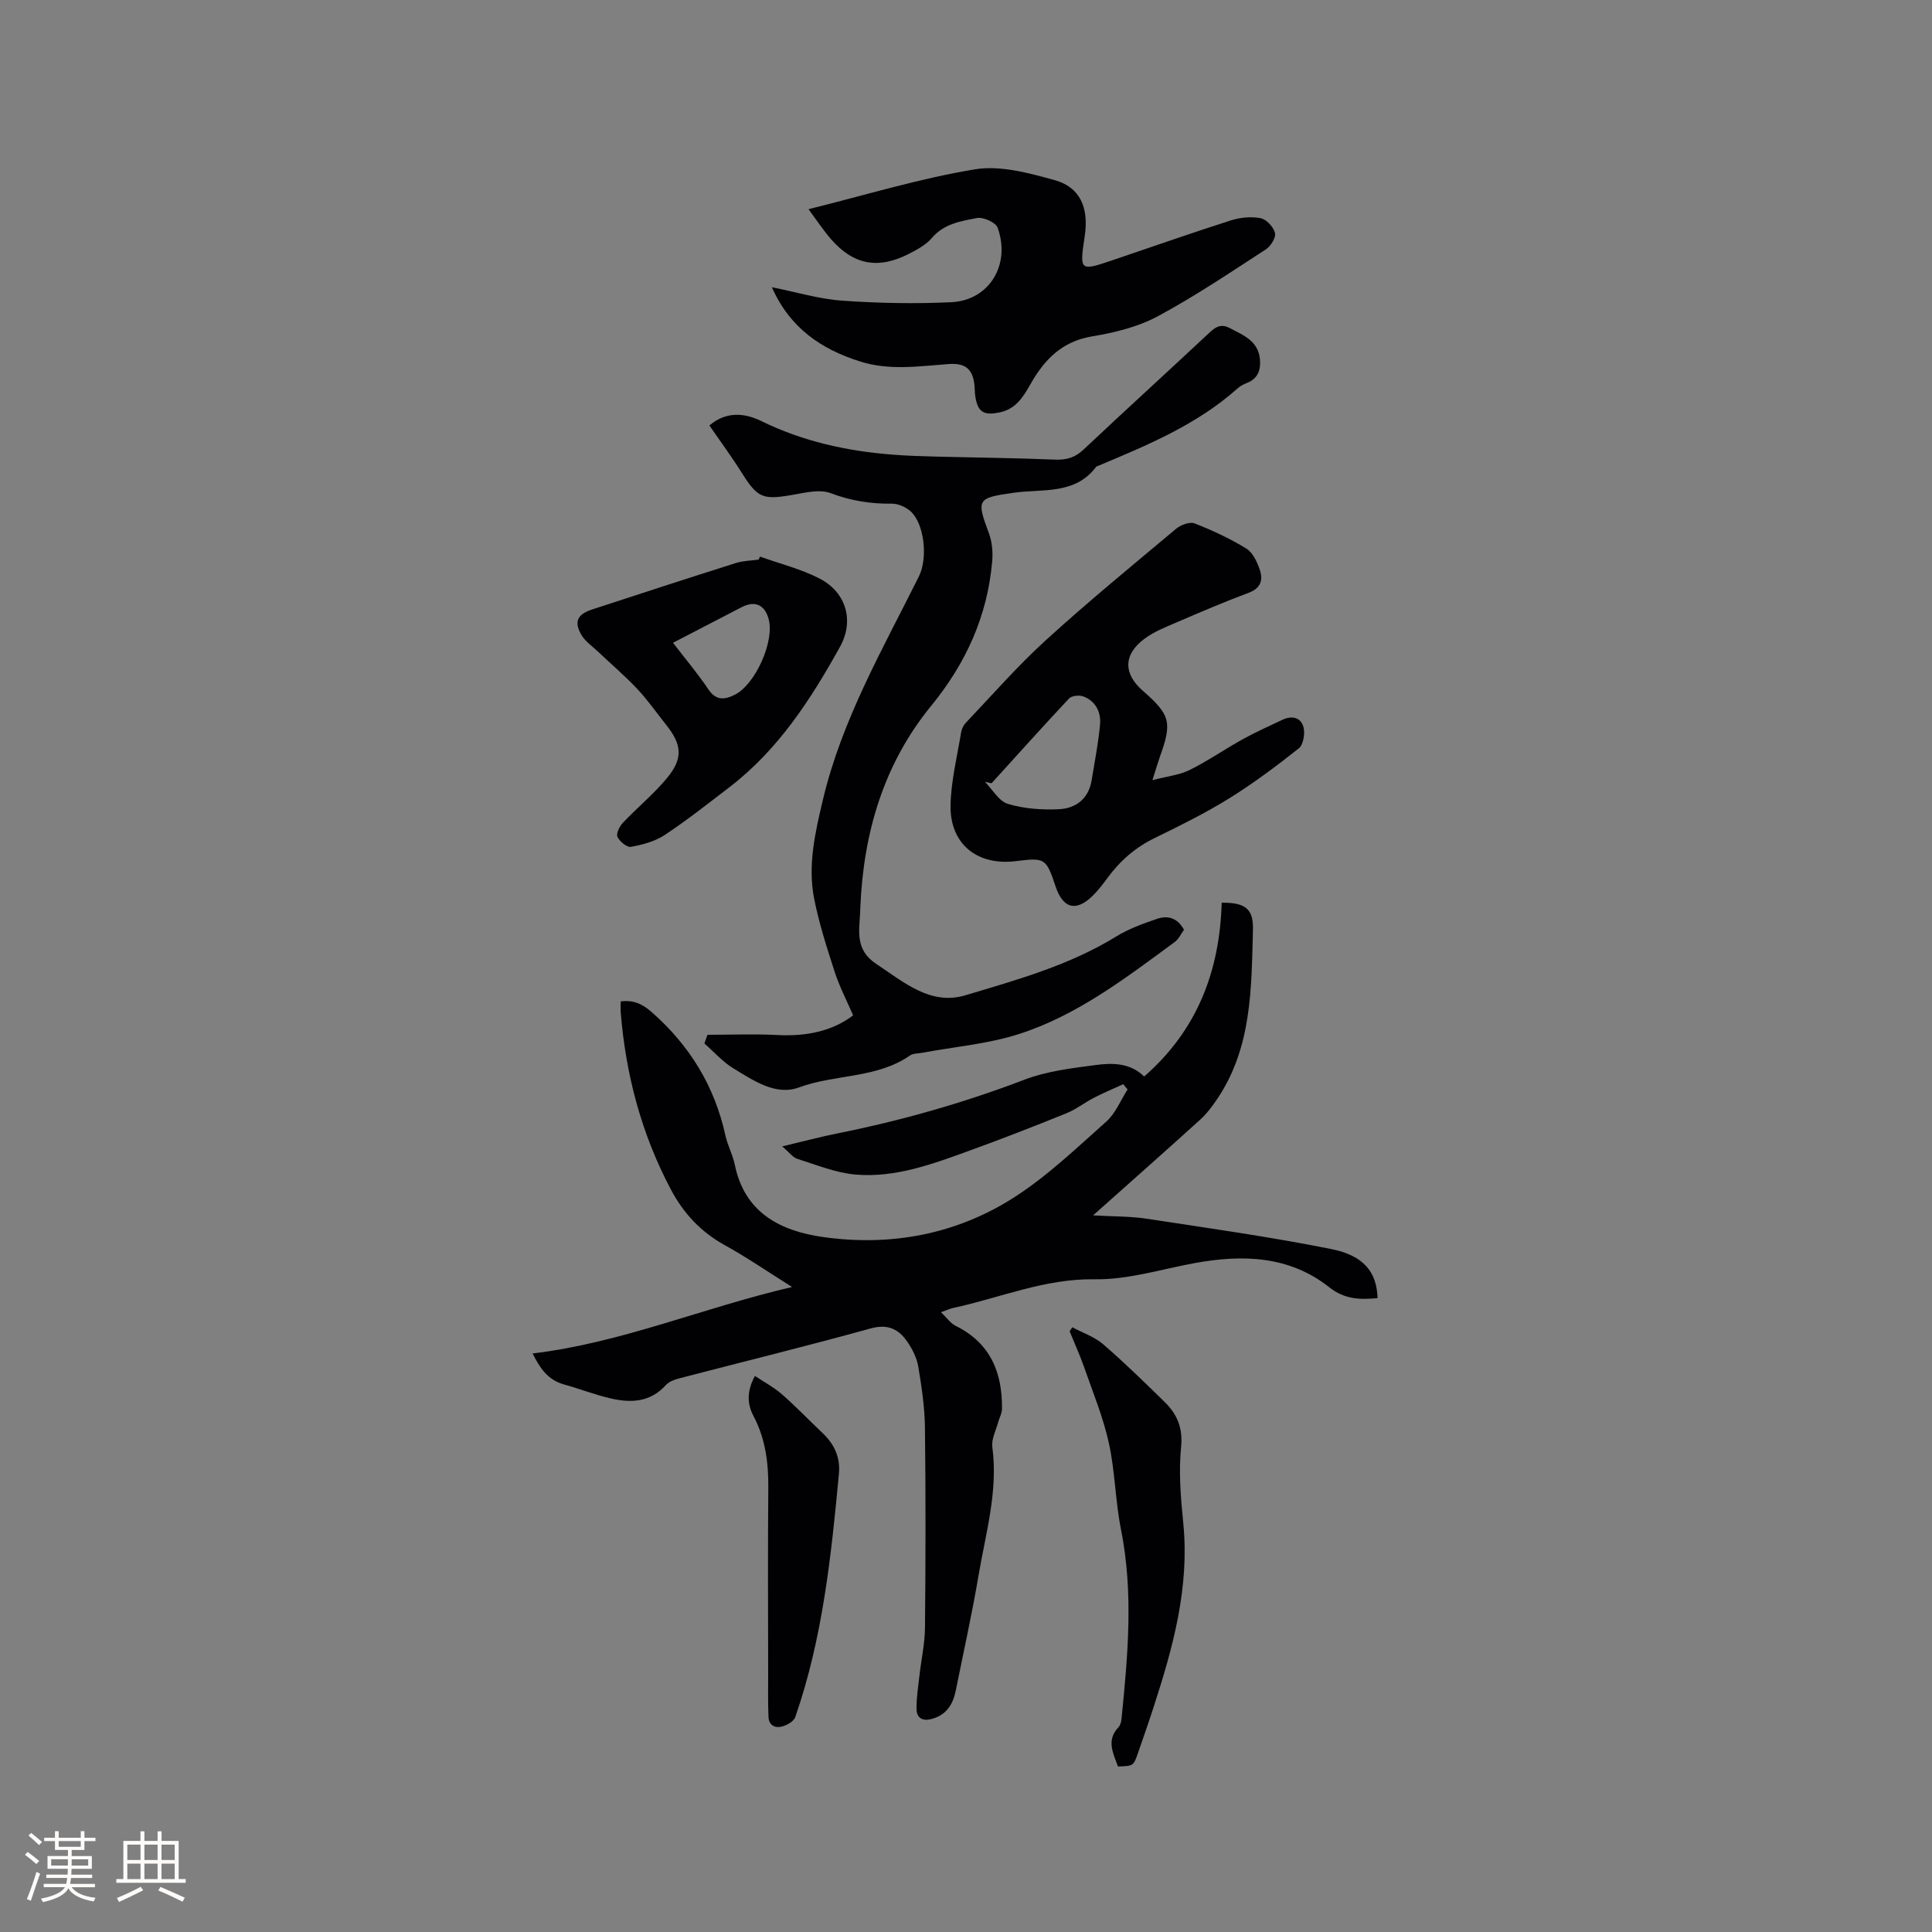 <svg enable-background="new 0 0 400 400" viewBox="0 0 400 400" xmlns="http://www.w3.org/2000/svg"><rect x="0" y="0" width="400" height="400" fill="#808080" stroke="none"/><g fill="#010103"><path d="m252.94 186.9c4.95-.06 6.59 1.32 6.47 5.61-.32 12.07-.21 24.28-7.33 34.92-1.05 1.56-2.2 3.12-3.59 4.38-7.14 6.48-14.38 12.86-22.18 19.82 4.12.24 7.65.17 11.08.69 12.75 1.94 25.54 3.75 38.18 6.27 6.88 1.37 9.47 4.84 9.64 10.18-3.58.31-6.76.31-10.01-2.26-8.27-6.54-17.93-6.81-27.86-5-6.88 1.26-13.79 3.46-20.65 3.35-10.39-.17-19.63 3.85-29.39 5.95-.59.13-1.15.4-2.48.87 1.25 1.19 2 2.32 3.05 2.83 7.2 3.56 9.68 9.68 9.58 17.23-.01.9-.54 1.78-.78 2.68-.46 1.72-1.43 3.53-1.22 5.17 1.23 9.17-1.39 17.9-2.88 26.73-1.34 7.93-3.1 15.78-4.68 23.66-.58 2.9-1.94 5.1-5.02 5.92-1.85.49-3.07-.19-3.11-2-.04-2.3.33-4.61.59-6.91.38-3.36 1.13-6.7 1.16-10.06.13-13.79.16-27.57-.01-41.36-.05-4.21-.68-8.44-1.38-12.61-.3-1.81-1.21-3.64-2.27-5.17-1.8-2.61-4.03-3.74-7.6-2.75-13.06 3.62-26.22 6.84-39.33 10.26-1.09.28-2.36.68-3.06 1.46-3.22 3.58-7.23 3.74-11.41 2.77-3.29-.76-6.47-2-9.73-2.91-3.4-.95-5.01-3.53-6.45-6.4 18.33-2.18 35.14-9.43 53.72-13.76-5.21-3.27-9.44-6.19-13.93-8.66-4.93-2.72-8.53-6.57-11.12-11.45-6.1-11.48-9.38-23.78-10.42-36.7-.06-.72-.01-1.45-.01-2.32 2.6-.32 4.42.47 6.34 2.15 7.9 6.92 13.09 15.34 15.34 25.61.45 2.06 1.52 3.98 1.94 6.04 2.02 9.98 9.47 13.73 18.24 14.98 14.05 1.99 27.62-.53 39.6-8.21 6.89-4.42 12.93-10.22 19.09-15.7 1.92-1.71 2.95-4.4 4.39-6.64-.3-.36-.6-.73-.89-1.09-2.01.92-4.05 1.77-6.01 2.78-1.97 1.01-3.75 2.43-5.78 3.25-6.66 2.7-13.35 5.3-20.1 7.75-7.58 2.75-15.25 5.61-23.45 4.94-4.11-.34-8.13-2-12.13-3.26-.96-.3-1.69-1.35-3.14-2.58 4.34-1.03 7.86-1.98 11.43-2.69 13.21-2.65 26.1-6.3 38.71-11.12 4.57-1.75 9.64-2.36 14.54-3.01 3.52-.47 7.24-.59 10.26 2.35 10.96-9.58 15.63-21.76 16.05-35.98z"/><path d="m146.47 214.24c4.84 0 9.68-.2 14.51.05 5.92.31 11.33-.78 15.65-4.07-1.35-3.14-2.84-5.98-3.81-8.98-1.62-5.02-3.26-10.08-4.27-15.24-1.34-6.89.22-13.65 1.82-20.4 3.93-16.6 12.39-31.21 19.88-46.26 1.92-3.86 1.09-11.03-1.76-13.51-1-.87-2.55-1.57-3.84-1.55-4.39.06-8.5-.61-12.68-2.18-2.31-.87-5.37-.07-8.02.38-6.06 1.04-7.11.6-10.38-4.6-2.07-3.3-4.39-6.44-6.7-9.79 3.45-2.94 7.24-2.63 10.73-.92 8.62 4.22 17.75 6.23 27.22 6.96 2.95.23 5.92.33 8.88.4 8.24.21 16.49.29 24.73.63 2.4.1 4.16-.43 5.93-2.1 8.64-8.14 17.43-16.13 26.1-24.24 1.31-1.23 2.43-1.8 4.14-.9 2.83 1.48 5.93 2.68 6.26 6.49.19 2.16-.41 3.98-2.68 4.87-.68.27-1.38.62-1.92 1.1-8.45 7.57-18.74 11.81-29 16.11-.1.04-.23.05-.29.13-4.4 5.89-11.15 4.55-17.09 5.4-7.55 1.07-7.78 1.31-5.13 8.41.67 1.78.84 3.91.67 5.82-.99 11.31-5.43 21.08-12.65 29.91-9.79 11.98-13.98 26.19-14.64 41.52-.02.42-.03.85-.05 1.27-.21 3.94-1.02 7.74 3.34 10.62 5.72 3.78 11.23 8.66 18.46 6.49 10.69-3.2 21.54-6.21 31.22-12.17 2.58-1.59 5.52-2.65 8.41-3.64 2.13-.73 4.22-.35 5.62 2.25-.58.79-1.08 1.93-1.95 2.56-10.08 7.4-20.09 15.11-32.13 19-6.48 2.09-13.45 2.66-20.19 3.92-.83.15-1.82.1-2.45.54-6.9 4.8-15.46 3.84-22.99 6.62-4.82 1.78-9.42-1.43-13.56-3.93-2.23-1.35-4.03-3.43-6.02-5.17.21-.61.42-1.21.63-1.8z"/><path d="m238.6 161.52c3.1-.81 5.6-1.06 7.7-2.1 3.78-1.88 7.28-4.31 10.98-6.36 2.67-1.48 5.47-2.73 8.24-4.04 1.95-.92 3.84-.5 4.36 1.56.34 1.33-.04 3.62-.98 4.36-4.63 3.68-9.4 7.24-14.42 10.36-4.94 3.06-10.18 5.65-15.41 8.2-4.02 1.96-7.21 4.75-9.81 8.31-.87 1.19-1.78 2.38-2.82 3.44-3.51 3.59-6.32 2.97-7.88-1.69-1.98-5.9-2.18-6.02-8.25-5.27-8.01.99-13.69-3.58-13.51-11.63.11-5.02 1.37-10.03 2.19-15.03.11-.69.47-1.45.95-1.96 5.47-5.75 10.7-11.76 16.55-17.09 8.76-7.98 17.94-15.51 27.03-23.12.96-.8 2.82-1.48 3.82-1.09 3.69 1.44 7.34 3.14 10.71 5.21 1.34.82 2.23 2.78 2.78 4.4.69 2.04.25 3.79-2.26 4.73-5.05 1.89-10.01 4.01-14.96 6.14-2.32 1-4.75 1.95-6.73 3.45-4.33 3.27-4.31 7.2-.27 10.72 5.72 5 6.11 6.54 3.5 13.75-.42 1.19-.76 2.4-1.51 4.75zm-33.31.65c-.46-.1-.92-.21-1.38-.31 1.57 1.59 2.89 4.02 4.77 4.58 3.34 1 7.05 1.27 10.56 1.1 3.5-.17 6.15-2.16 6.77-5.99.62-3.84 1.39-7.67 1.74-11.53.23-2.55-.87-4.85-3.45-5.83-.84-.32-2.41-.16-2.96.42-5.43 5.79-10.72 11.69-16.05 17.56z"/><path d="m159.81 59.47c5.1 1.01 9.81 2.45 14.59 2.78 7.49.53 15.04.67 22.54.32 7.86-.37 12.37-7.75 9.61-15.42-.39-1.1-2.97-2.26-4.28-2.01-3.33.64-6.84 1.18-9.34 4.13-1.18 1.4-2.98 2.37-4.66 3.24-6.45 3.33-11.61 2.35-16.29-3.08-1.56-1.81-2.88-3.82-4.59-6.12 11.86-2.94 23.02-6.37 34.44-8.25 5.26-.87 11.16.75 16.51 2.23 5.31 1.47 7.12 5.72 6.24 11.6-1.09 7.26-1.06 7.29 5.86 4.95 8.12-2.74 16.2-5.59 24.36-8.2 1.94-.62 4.21-.85 6.19-.47 1.2.23 2.67 1.81 2.98 3.05.24.95-.87 2.75-1.87 3.4-7.37 4.78-14.68 9.72-22.41 13.87-4.1 2.2-8.92 3.38-13.57 4.15-6.23 1.03-9.88 4.79-12.75 9.86-1.48 2.6-2.98 5.12-6.27 5.85-3.45.77-4.73-.02-5.2-3.48-.09-.63-.07-1.27-.13-1.9-.31-3.52-1.83-4.85-5.34-4.6-6.11.44-12.21 1.4-18.29-.51-8.14-2.55-14.62-6.98-18.33-15.39z"/><path d="m157.35 115.24c4.13 1.48 8.47 2.55 12.33 4.54 5.48 2.82 7.25 8.71 4.23 14.14-6.03 10.86-12.76 21.27-22.8 28.99-4.44 3.41-8.85 6.89-13.51 9.98-2.01 1.33-4.57 2-6.98 2.44-.82.15-2.34-1.12-2.78-2.08-.31-.67.43-2.17 1.12-2.9 2.97-3.14 6.36-5.92 9.11-9.23 3.4-4.1 3.14-6.92-.15-11.05-1.98-2.48-3.8-5.12-5.97-7.42-2.58-2.74-5.46-5.2-8.2-7.79-1.14-1.08-2.53-2.02-3.32-3.32-1.65-2.73-.94-4.34 2.11-5.34 9.94-3.25 19.87-6.49 29.84-9.64 1.49-.47 3.12-.48 4.68-.7.1-.22.2-.42.29-.62zm-18.01 17.84c2.6 3.39 5.14 6.39 7.31 9.63 1.58 2.36 3.33 2.19 5.43 1.16 4.28-2.1 8.3-11.05 7.07-15.67-.81-3.01-2.85-3.92-5.64-2.47-4.6 2.38-9.2 4.77-14.17 7.35z"/><path d="m222.02 274.8c2.14 1.15 4.57 1.96 6.37 3.51 4.41 3.8 8.57 7.88 12.73 11.95 2.58 2.53 3.81 5.33 3.41 9.34-.52 5.21-.06 10.57.46 15.82 1.3 13.22-2.12 25.61-6.12 37.93-1.04 3.22-2.16 6.41-3.27 9.61-.93 2.67-.94 2.67-4.14 2.77-.95-2.71-2.5-5.39.12-8.14.39-.41.56-1.15.62-1.75 1.31-13.06 2.5-26.09-.11-39.17-1.18-5.9-1.22-12.03-2.51-17.9-1.17-5.31-3.28-10.43-5.08-15.59-.89-2.56-2.03-5.04-3.05-7.56.19-.29.38-.55.57-.82z"/><path d="m156.3 284.87c2 1.34 4.01 2.41 5.67 3.87 2.87 2.51 5.49 5.28 8.27 7.89 2.46 2.32 3.77 5.03 3.45 8.49-1.6 17.06-3.37 34.09-9.05 50.41-.3.85-1.61 1.59-2.6 1.89-1.49.45-2.85-.15-2.93-1.93-.13-2.94-.07-5.88-.07-8.83-.01-12.82-.09-25.64.03-38.46.05-5.28-.57-10.3-3.08-15.06-1.27-2.4-1.44-5.04.31-8.27z"/></g><path d="m5.17 384 .55-.58c.85.61 1.65 1.24 2.4 1.87l-.59.64c-.83-.73-1.62-1.38-2.36-1.93m1.22 9.53-.82-.34c.71-1.76 1.37-3.64 1.98-5.63.24.13.5.25.76.36-.6 1.67-1.24 3.54-1.92 5.61m-.5-13.5.57-.54c.56.44 1.31 1.06 2.26 1.87l-.64.64c-.68-.66-1.41-1.32-2.19-1.97m3.25.46h2.24v-1.36h.77v1.36h4.57v-1.36h.76v1.36h2.28v.69h-2.28v1.84h-2.64v1.26h4.18v2.64h-4.21c0 .45-.02.86-.05 1.21h4.32v.69h-4.38c-.04.34-.1.75-.19 1.22h5.15v.69h-4.82c.87 1.19 2.51 1.92 4.93 2.19-.17.31-.3.57-.37.76-2.77-.49-4.52-1.41-5.26-2.76-.56 1.26-2.3 2.23-5.24 2.9-.12-.24-.26-.48-.43-.72 2.73-.55 4.38-1.34 4.96-2.38h-4.38v-.69h4.65c.1-.38.17-.79.21-1.22h-4.32v-.69h4.4c.03-.34.05-.75.05-1.21h-4.2v-2.64h4.23v-1.26h-2.69v-1.84h-2.24zm1.46 4.46v1.29h3.45c.01-.4.02-.57.01-.53v-.32-.45h-3.46zm1.55-2.59h4.57v-1.19h-4.57zm6.11 2.59h-3.42v.77c-.01.19-.01.37-.02.53h3.44z" fill="#fcfbfa"/><path d="m32.63 379.16h.82v1.98h3.54v7.89h1.46v.78h-14.37v-.78h1.46v-7.89h3.54v-1.98h.82v1.98h2.73zm-3.49 11.48.5.73c-1.61.82-3.28 1.63-5 2.41-.13-.27-.28-.55-.44-.82 1.75-.72 3.4-1.49 4.94-2.32m-2.78-5.55h2.73v-3.18h-2.73zm0 3.95h2.73v-3.2h-2.73zm3.54-3.95h2.73v-3.18h-2.73zm0 3.95h2.73v-3.2h-2.73zm7.89 4.68c-1.84-.92-3.51-1.7-5.02-2.32l.45-.73c1.89.8 3.57 1.55 5.04 2.23zm-1.62-11.81h-2.73v3.18h2.73zm-2.73 7.13h2.73v-3.2h-2.73z" fill="#fcfbfa"/></svg>